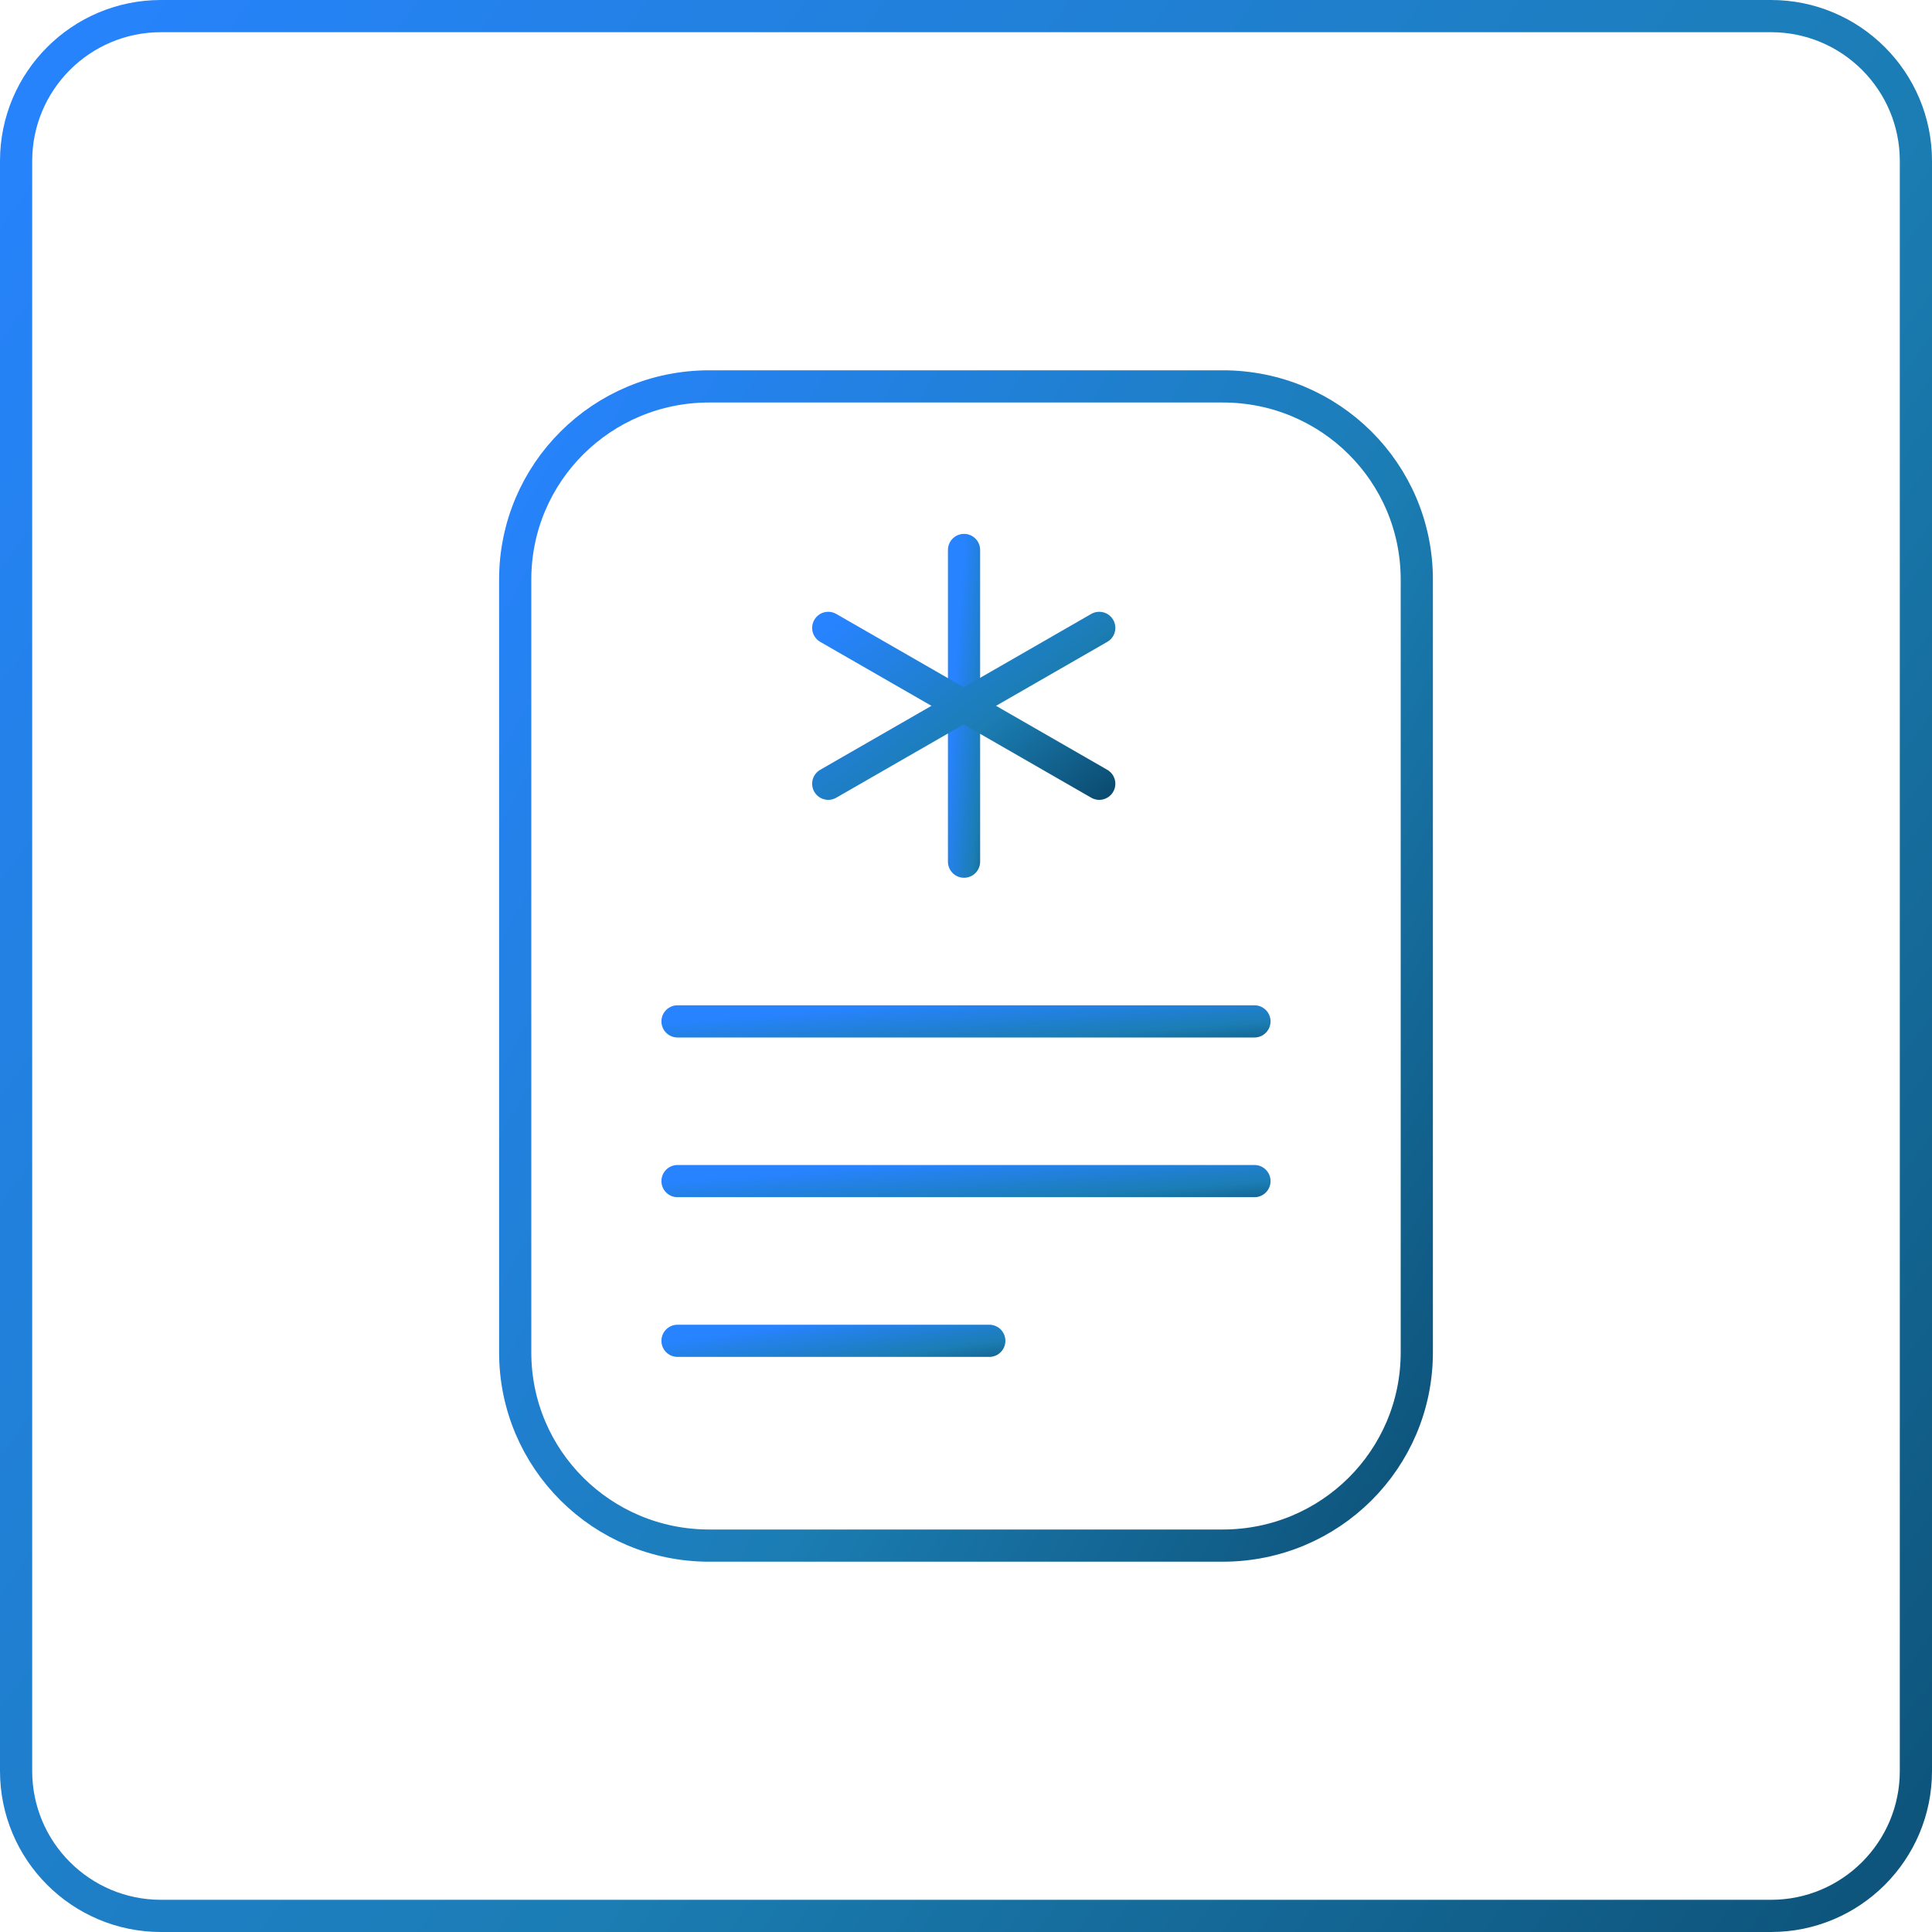 <svg width="60" height="60" viewBox="0 0 60 60" fill="none" xmlns="http://www.w3.org/2000/svg">
<path d="M5 0.5H55C57.485 0.5 59.5 2.515 59.5 5V55C59.5 57.485 57.485 59.5 55 59.5H5C2.515 59.5 0.5 57.485 0.5 55V5C0.5 2.515 2.515 0.5 5 0.5Z" stroke="url(#paint0_linear_201_552)" stroke-miterlimit="10"/>
<path d="M37.974 48H22.026C18.692 48 16 45.32 16 42V18C16 14.68 18.692 12 22.026 12H37.974C41.309 12 44 14.68 44 18V42C44 45.32 41.309 48 37.974 48Z" stroke="url(#paint1_linear_201_552)" stroke-miterlimit="10" stroke-linecap="round" stroke-linejoin="round"/>
<path d="M29.939 17.08V26.76" stroke="url(#paint2_linear_201_552)" stroke-miterlimit="10" stroke-linecap="round" stroke-linejoin="round"/>
<path d="M21.041 31.72H38.958" stroke="url(#paint3_linear_201_552)" stroke-miterlimit="10" stroke-linecap="round" stroke-linejoin="round"/>
<path d="M21.041 36.68H38.958" stroke="url(#paint4_linear_201_552)" stroke-miterlimit="10" stroke-linecap="round" stroke-linejoin="round"/>
<path d="M21.041 41.64H30.723" stroke="url(#paint5_linear_201_552)" stroke-miterlimit="10" stroke-linecap="round" stroke-linejoin="round"/>
<path d="M25.722 19.5L34.138 24.34" stroke="url(#paint6_linear_201_552)" stroke-miterlimit="10" stroke-linecap="round" stroke-linejoin="round"/>
<path d="M25.722 24.34L34.138 19.5" stroke="url(#paint7_linear_201_552)" stroke-miterlimit="10" stroke-linecap="round" stroke-linejoin="round"/>
<defs>
<linearGradient id="paint0_linear_201_552" x1="71.284" y1="67.5" x2="-7.224" y2="9.835" gradientUnits="userSpaceOnUse">
<stop stop-color="#074060"/>
<stop offset="0.484" stop-color="#1B7DB3"/>
<stop offset="1" stop-color="#2783FF"/>
</linearGradient>
<linearGradient id="paint1_linear_201_552" x1="49.266" y1="52.5" x2="6.742" y2="28.206" gradientUnits="userSpaceOnUse">
<stop stop-color="#074060"/>
<stop offset="0.484" stop-color="#1B7DB3"/>
<stop offset="1" stop-color="#2783FF"/>
</linearGradient>
<linearGradient id="paint2_linear_201_552" x1="31.128" y1="27.97" x2="29.125" y2="27.818" gradientUnits="userSpaceOnUse">
<stop stop-color="#074060"/>
<stop offset="0.484" stop-color="#1B7DB3"/>
<stop offset="1" stop-color="#2783FF"/>
</linearGradient>
<linearGradient id="paint3_linear_201_552" x1="42.328" y1="32.845" x2="42.121" y2="30.118" gradientUnits="userSpaceOnUse">
<stop stop-color="#074060"/>
<stop offset="0.484" stop-color="#1B7DB3"/>
<stop offset="1" stop-color="#2783FF"/>
</linearGradient>
<linearGradient id="paint4_linear_201_552" x1="42.328" y1="37.805" x2="42.121" y2="35.078" gradientUnits="userSpaceOnUse">
<stop stop-color="#074060"/>
<stop offset="0.484" stop-color="#1B7DB3"/>
<stop offset="1" stop-color="#2783FF"/>
</linearGradient>
<linearGradient id="paint5_linear_201_552" x1="32.544" y1="42.765" x2="32.166" y2="40.076" gradientUnits="userSpaceOnUse">
<stop stop-color="#074060"/>
<stop offset="0.484" stop-color="#1B7DB3"/>
<stop offset="1" stop-color="#2783FF"/>
</linearGradient>
<linearGradient id="paint6_linear_201_552" x1="35.721" y1="24.945" x2="29.277" y2="16.716" gradientUnits="userSpaceOnUse">
<stop stop-color="#074060"/>
<stop offset="0.484" stop-color="#1B7DB3"/>
<stop offset="1" stop-color="#2783FF"/>
</linearGradient>
<linearGradient id="paint7_linear_201_552" x1="35.721" y1="24.945" x2="29.277" y2="16.716" gradientUnits="userSpaceOnUse">
<stop stop-color="#074060"/>
<stop offset="0.484" stop-color="#1B7DB3"/>
<stop offset="1" stop-color="#2783FF"/>
</linearGradient>
</defs>
</svg>
